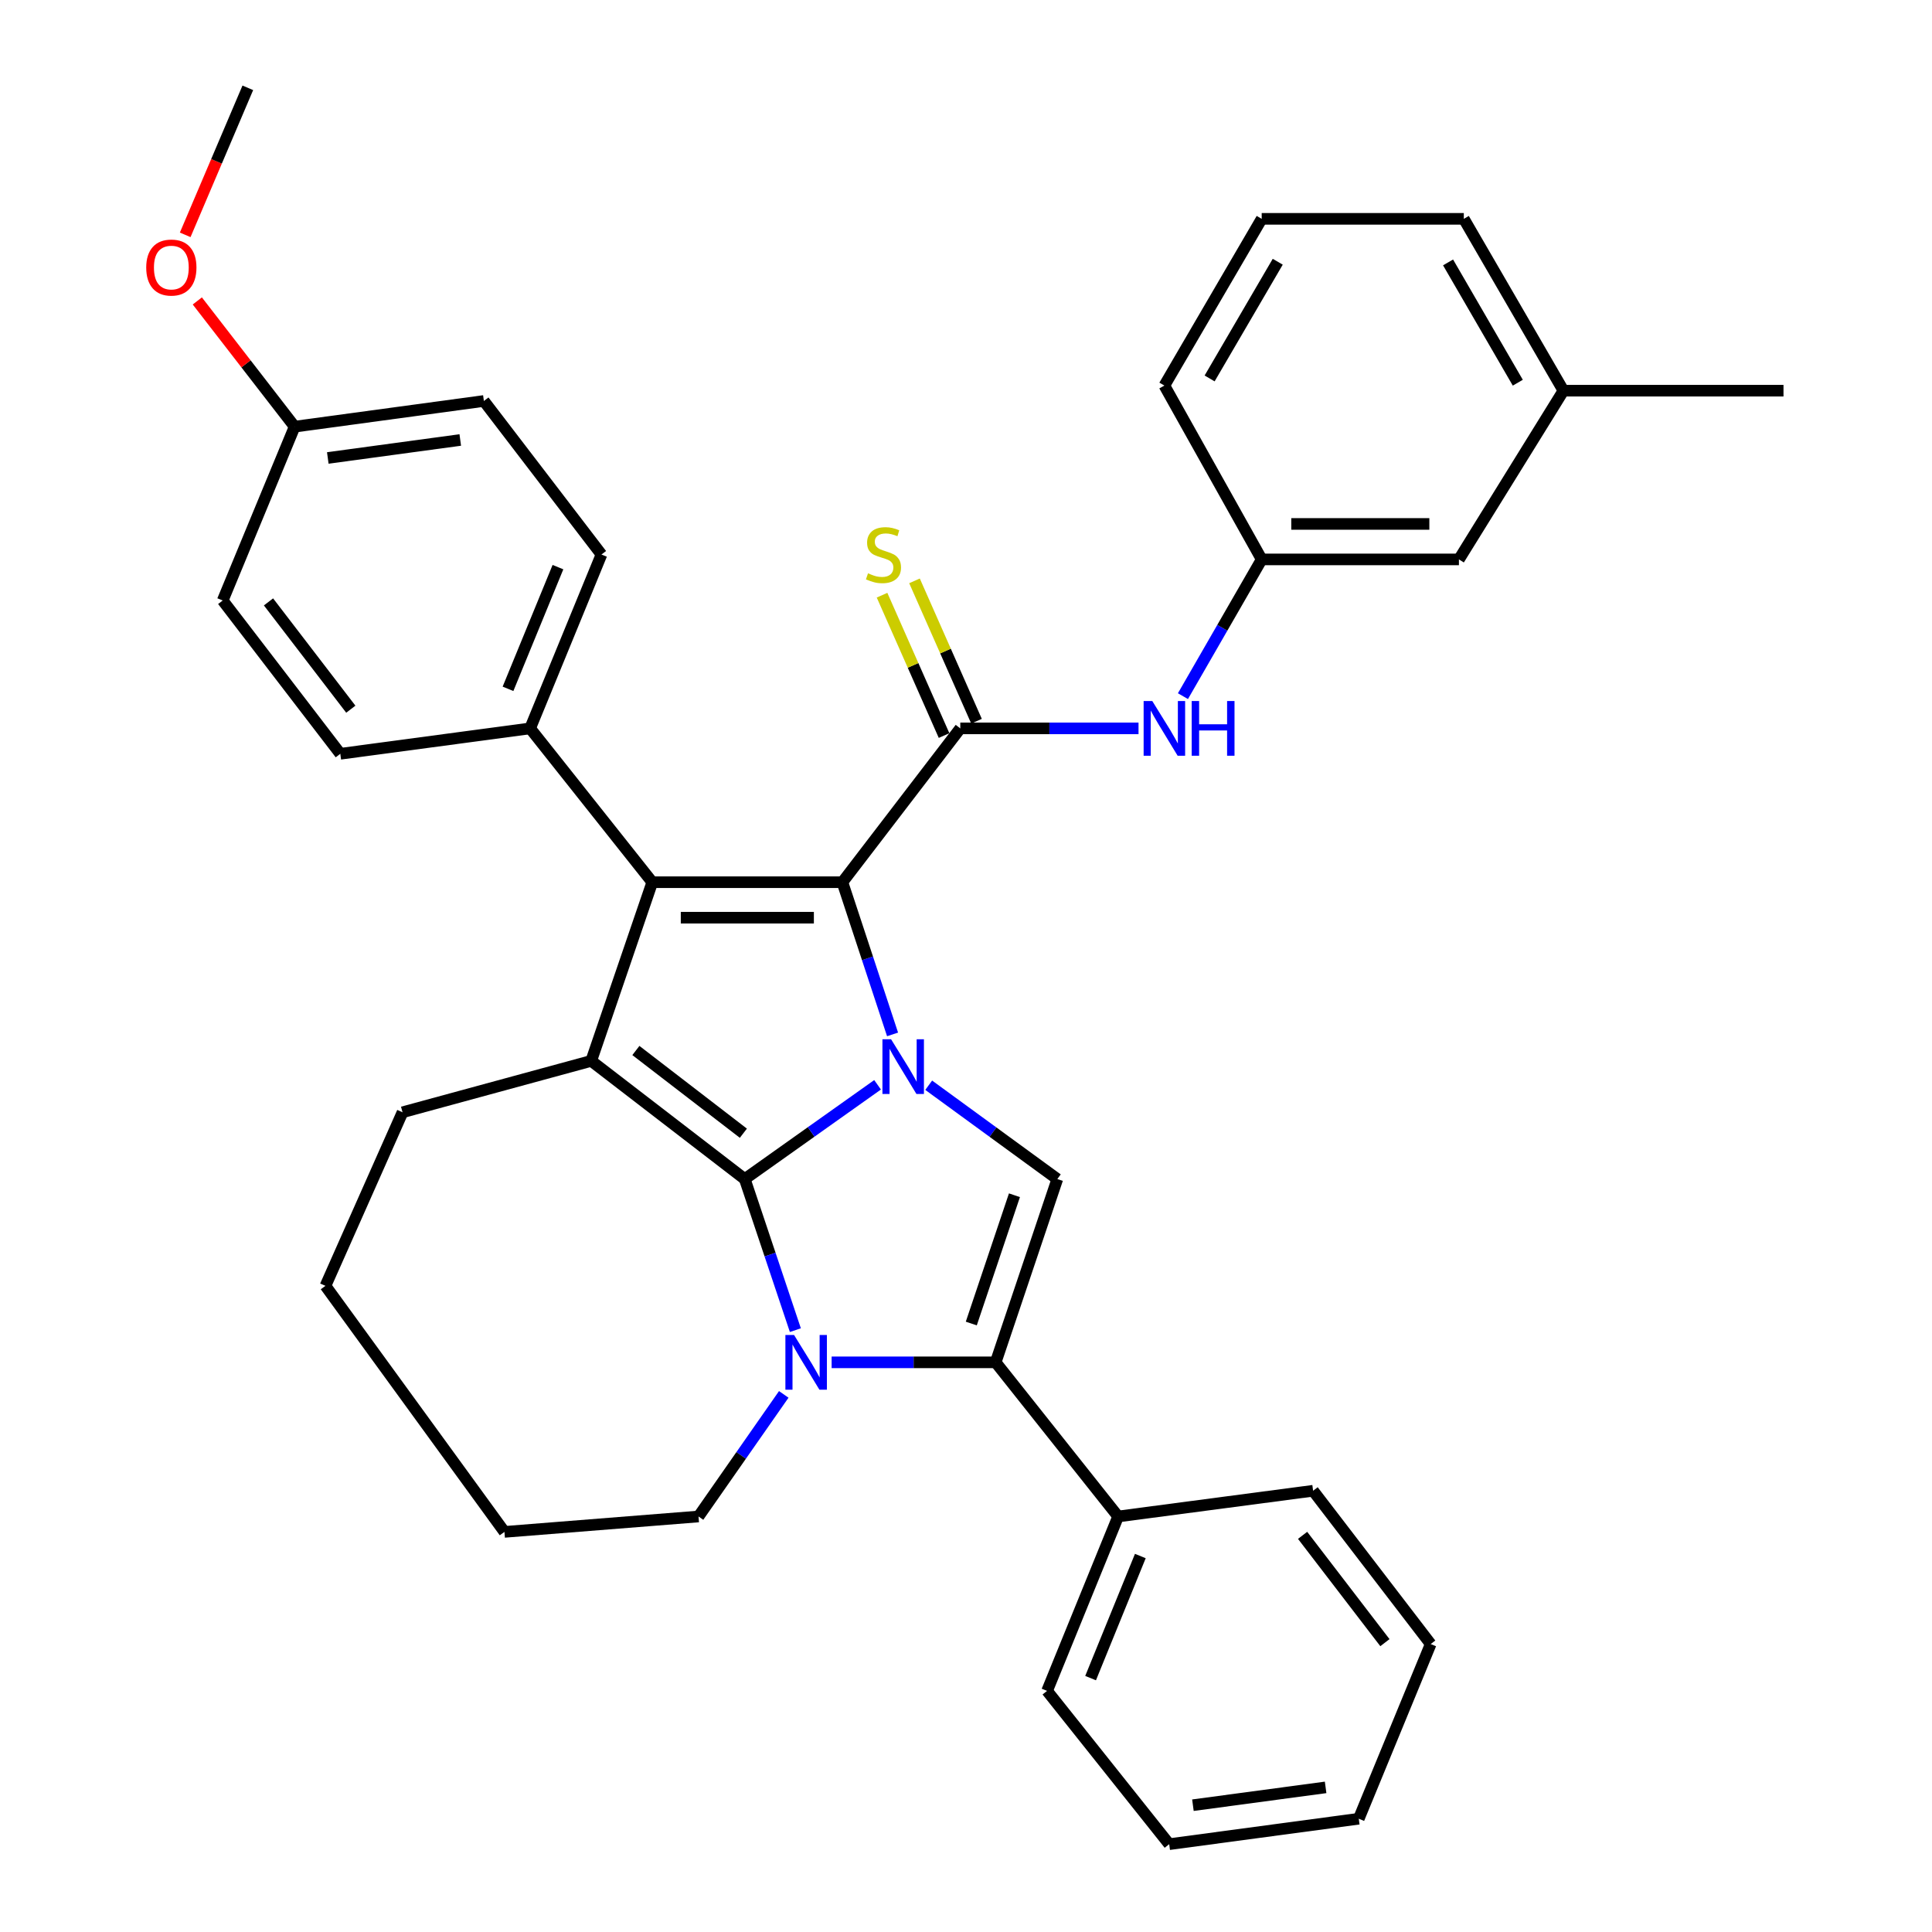 <?xml version='1.0' encoding='iso-8859-1'?>
<svg version='1.1' baseProfile='full'
              xmlns='http://www.w3.org/2000/svg'
                      xmlns:rdkit='http://www.rdkit.org/xml'
                      xmlns:xlink='http://www.w3.org/1999/xlink'
                  xml:space='preserve'
width='1000px' height='1000px' viewBox='0 0 1000 1000'>
<!-- END OF HEADER -->
<rect style='opacity:1.0;fill:#FFFFFF;stroke:none' width='1000' height='1000' x='0' y='0'> </rect>
<path class='bond-0' d='M 385.488,610.28 L 419.86,585.885' style='fill:none;fill-rule:evenodd;stroke:#000000;stroke-width:6px;stroke-linecap:butt;stroke-linejoin:miter;stroke-opacity:1' />
<path class='bond-0' d='M 419.86,585.885 L 454.232,561.491' style='fill:none;fill-rule:evenodd;stroke:#0000FF;stroke-width:6px;stroke-linecap:butt;stroke-linejoin:miter;stroke-opacity:1' />
<path class='bond-2' d='M 385.488,610.28 L 398.583,649.381' style='fill:none;fill-rule:evenodd;stroke:#000000;stroke-width:6px;stroke-linecap:butt;stroke-linejoin:miter;stroke-opacity:1' />
<path class='bond-2' d='M 398.583,649.381 L 411.679,688.482' style='fill:none;fill-rule:evenodd;stroke:#0000FF;stroke-width:6px;stroke-linecap:butt;stroke-linejoin:miter;stroke-opacity:1' />
<path class='bond-4' d='M 385.488,610.28 L 306.01,549.115' style='fill:none;fill-rule:evenodd;stroke:#000000;stroke-width:6px;stroke-linecap:butt;stroke-linejoin:miter;stroke-opacity:1' />
<path class='bond-4' d='M 384.767,586.551 L 329.132,543.736' style='fill:none;fill-rule:evenodd;stroke:#000000;stroke-width:6px;stroke-linecap:butt;stroke-linejoin:miter;stroke-opacity:1' />
<path class='bond-1' d='M 461.99,535.411 L 449.006,496.02' style='fill:none;fill-rule:evenodd;stroke:#0000FF;stroke-width:6px;stroke-linecap:butt;stroke-linejoin:miter;stroke-opacity:1' />
<path class='bond-1' d='M 449.006,496.02 L 436.021,456.629' style='fill:none;fill-rule:evenodd;stroke:#000000;stroke-width:6px;stroke-linecap:butt;stroke-linejoin:miter;stroke-opacity:1' />
<path class='bond-7' d='M 480.695,561.719 L 513.983,585.999' style='fill:none;fill-rule:evenodd;stroke:#0000FF;stroke-width:6px;stroke-linecap:butt;stroke-linejoin:miter;stroke-opacity:1' />
<path class='bond-7' d='M 513.983,585.999 L 547.27,610.28' style='fill:none;fill-rule:evenodd;stroke:#000000;stroke-width:6px;stroke-linecap:butt;stroke-linejoin:miter;stroke-opacity:1' />
<path class='bond-6' d='M 436.021,456.629 L 497.043,377.008' style='fill:none;fill-rule:evenodd;stroke:#000000;stroke-width:6px;stroke-linecap:butt;stroke-linejoin:miter;stroke-opacity:1' />
<path class='bond-35' d='M 436.021,456.629 L 337.617,456.629' style='fill:none;fill-rule:evenodd;stroke:#000000;stroke-width:6px;stroke-linecap:butt;stroke-linejoin:miter;stroke-opacity:1' />
<path class='bond-35' d='M 421.261,474.993 L 352.378,474.993' style='fill:none;fill-rule:evenodd;stroke:#000000;stroke-width:6px;stroke-linecap:butt;stroke-linejoin:miter;stroke-opacity:1' />
<path class='bond-5' d='M 430.451,705.143 L 472.904,705.143' style='fill:none;fill-rule:evenodd;stroke:#0000FF;stroke-width:6px;stroke-linecap:butt;stroke-linejoin:miter;stroke-opacity:1' />
<path class='bond-5' d='M 472.904,705.143 L 515.357,705.143' style='fill:none;fill-rule:evenodd;stroke:#000000;stroke-width:6px;stroke-linecap:butt;stroke-linejoin:miter;stroke-opacity:1' />
<path class='bond-15' d='M 405.674,721.736 L 383.613,753.332' style='fill:none;fill-rule:evenodd;stroke:#0000FF;stroke-width:6px;stroke-linecap:butt;stroke-linejoin:miter;stroke-opacity:1' />
<path class='bond-15' d='M 383.613,753.332 L 361.553,784.928' style='fill:none;fill-rule:evenodd;stroke:#000000;stroke-width:6px;stroke-linecap:butt;stroke-linejoin:miter;stroke-opacity:1' />
<path class='bond-3' d='M 337.617,456.629 L 306.01,549.115' style='fill:none;fill-rule:evenodd;stroke:#000000;stroke-width:6px;stroke-linecap:butt;stroke-linejoin:miter;stroke-opacity:1' />
<path class='bond-9' d='M 337.617,456.629 L 274.392,377.008' style='fill:none;fill-rule:evenodd;stroke:#000000;stroke-width:6px;stroke-linecap:butt;stroke-linejoin:miter;stroke-opacity:1' />
<path class='bond-16' d='M 306.01,549.115 L 208.351,575.713' style='fill:none;fill-rule:evenodd;stroke:#000000;stroke-width:6px;stroke-linecap:butt;stroke-linejoin:miter;stroke-opacity:1' />
<path class='bond-11' d='M 515.357,705.143 L 578.745,784.928' style='fill:none;fill-rule:evenodd;stroke:#000000;stroke-width:6px;stroke-linecap:butt;stroke-linejoin:miter;stroke-opacity:1' />
<path class='bond-36' d='M 515.357,705.143 L 547.27,610.28' style='fill:none;fill-rule:evenodd;stroke:#000000;stroke-width:6px;stroke-linecap:butt;stroke-linejoin:miter;stroke-opacity:1' />
<path class='bond-36' d='M 502.738,685.058 L 525.077,618.654' style='fill:none;fill-rule:evenodd;stroke:#000000;stroke-width:6px;stroke-linecap:butt;stroke-linejoin:miter;stroke-opacity:1' />
<path class='bond-8' d='M 497.043,377.008 L 543.171,377.008' style='fill:none;fill-rule:evenodd;stroke:#000000;stroke-width:6px;stroke-linecap:butt;stroke-linejoin:miter;stroke-opacity:1' />
<path class='bond-8' d='M 543.171,377.008 L 589.3,377.008' style='fill:none;fill-rule:evenodd;stroke:#0000FF;stroke-width:6px;stroke-linecap:butt;stroke-linejoin:miter;stroke-opacity:1' />
<path class='bond-10' d='M 505.442,373.297 L 489.393,336.973' style='fill:none;fill-rule:evenodd;stroke:#000000;stroke-width:6px;stroke-linecap:butt;stroke-linejoin:miter;stroke-opacity:1' />
<path class='bond-10' d='M 489.393,336.973 L 473.344,300.65' style='fill:none;fill-rule:evenodd;stroke:#CCCC00;stroke-width:6px;stroke-linecap:butt;stroke-linejoin:miter;stroke-opacity:1' />
<path class='bond-10' d='M 488.644,380.719 L 472.595,344.395' style='fill:none;fill-rule:evenodd;stroke:#000000;stroke-width:6px;stroke-linecap:butt;stroke-linejoin:miter;stroke-opacity:1' />
<path class='bond-10' d='M 472.595,344.395 L 456.546,308.072' style='fill:none;fill-rule:evenodd;stroke:#CCCC00;stroke-width:6px;stroke-linecap:butt;stroke-linejoin:miter;stroke-opacity:1' />
<path class='bond-12' d='M 612.289,360.325 L 632.67,324.938' style='fill:none;fill-rule:evenodd;stroke:#0000FF;stroke-width:6px;stroke-linecap:butt;stroke-linejoin:miter;stroke-opacity:1' />
<path class='bond-12' d='M 632.67,324.938 L 653.051,289.551' style='fill:none;fill-rule:evenodd;stroke:#000000;stroke-width:6px;stroke-linecap:butt;stroke-linejoin:miter;stroke-opacity:1' />
<path class='bond-13' d='M 274.392,377.008 L 311.325,287.021' style='fill:none;fill-rule:evenodd;stroke:#000000;stroke-width:6px;stroke-linecap:butt;stroke-linejoin:miter;stroke-opacity:1' />
<path class='bond-13' d='M 262.943,356.537 L 288.796,293.546' style='fill:none;fill-rule:evenodd;stroke:#000000;stroke-width:6px;stroke-linecap:butt;stroke-linejoin:miter;stroke-opacity:1' />
<path class='bond-14' d='M 274.392,377.008 L 176.141,390.159' style='fill:none;fill-rule:evenodd;stroke:#000000;stroke-width:6px;stroke-linecap:butt;stroke-linejoin:miter;stroke-opacity:1' />
<path class='bond-25' d='M 578.745,784.928 L 541.965,875.2' style='fill:none;fill-rule:evenodd;stroke:#000000;stroke-width:6px;stroke-linecap:butt;stroke-linejoin:miter;stroke-opacity:1' />
<path class='bond-25' d='M 590.235,805.398 L 564.489,868.588' style='fill:none;fill-rule:evenodd;stroke:#000000;stroke-width:6px;stroke-linecap:butt;stroke-linejoin:miter;stroke-opacity:1' />
<path class='bond-26' d='M 578.745,784.928 L 679.659,771.613' style='fill:none;fill-rule:evenodd;stroke:#000000;stroke-width:6px;stroke-linecap:butt;stroke-linejoin:miter;stroke-opacity:1' />
<path class='bond-17' d='M 653.051,289.551 L 755.138,289.551' style='fill:none;fill-rule:evenodd;stroke:#000000;stroke-width:6px;stroke-linecap:butt;stroke-linejoin:miter;stroke-opacity:1' />
<path class='bond-17' d='M 668.364,271.187 L 739.825,271.187' style='fill:none;fill-rule:evenodd;stroke:#000000;stroke-width:6px;stroke-linecap:butt;stroke-linejoin:miter;stroke-opacity:1' />
<path class='bond-24' d='M 653.051,289.551 L 602.681,199.565' style='fill:none;fill-rule:evenodd;stroke:#000000;stroke-width:6px;stroke-linecap:butt;stroke-linejoin:miter;stroke-opacity:1' />
<path class='bond-19' d='M 311.325,287.021 L 250.457,207.543' style='fill:none;fill-rule:evenodd;stroke:#000000;stroke-width:6px;stroke-linecap:butt;stroke-linejoin:miter;stroke-opacity:1' />
<path class='bond-20' d='M 176.141,390.159 L 115.273,310.814' style='fill:none;fill-rule:evenodd;stroke:#000000;stroke-width:6px;stroke-linecap:butt;stroke-linejoin:miter;stroke-opacity:1' />
<path class='bond-20' d='M 181.582,367.079 L 138.974,311.537' style='fill:none;fill-rule:evenodd;stroke:#000000;stroke-width:6px;stroke-linecap:butt;stroke-linejoin:miter;stroke-opacity:1' />
<path class='bond-30' d='M 361.553,784.928 L 261.098,792.906' style='fill:none;fill-rule:evenodd;stroke:#000000;stroke-width:6px;stroke-linecap:butt;stroke-linejoin:miter;stroke-opacity:1' />
<path class='bond-31' d='M 208.351,575.713 L 168.459,665.557' style='fill:none;fill-rule:evenodd;stroke:#000000;stroke-width:6px;stroke-linecap:butt;stroke-linejoin:miter;stroke-opacity:1' />
<path class='bond-21' d='M 755.138,289.551 L 809.232,202.217' style='fill:none;fill-rule:evenodd;stroke:#000000;stroke-width:6px;stroke-linecap:butt;stroke-linejoin:miter;stroke-opacity:1' />
<path class='bond-18' d='M 152.502,220.837 L 115.273,310.814' style='fill:none;fill-rule:evenodd;stroke:#000000;stroke-width:6px;stroke-linecap:butt;stroke-linejoin:miter;stroke-opacity:1' />
<path class='bond-22' d='M 152.502,220.837 L 127.315,188.302' style='fill:none;fill-rule:evenodd;stroke:#000000;stroke-width:6px;stroke-linecap:butt;stroke-linejoin:miter;stroke-opacity:1' />
<path class='bond-22' d='M 127.315,188.302 L 102.129,155.766' style='fill:none;fill-rule:evenodd;stroke:#FF0000;stroke-width:6px;stroke-linecap:butt;stroke-linejoin:miter;stroke-opacity:1' />
<path class='bond-38' d='M 152.502,220.837 L 250.457,207.543' style='fill:none;fill-rule:evenodd;stroke:#000000;stroke-width:6px;stroke-linecap:butt;stroke-linejoin:miter;stroke-opacity:1' />
<path class='bond-38' d='M 169.665,237.041 L 238.233,227.735' style='fill:none;fill-rule:evenodd;stroke:#000000;stroke-width:6px;stroke-linecap:butt;stroke-linejoin:miter;stroke-opacity:1' />
<path class='bond-28' d='M 809.232,202.217 L 923.133,202.217' style='fill:none;fill-rule:evenodd;stroke:#000000;stroke-width:6px;stroke-linecap:butt;stroke-linejoin:miter;stroke-opacity:1' />
<path class='bond-40' d='M 809.232,202.217 L 757.668,113.271' style='fill:none;fill-rule:evenodd;stroke:#000000;stroke-width:6px;stroke-linecap:butt;stroke-linejoin:miter;stroke-opacity:1' />
<path class='bond-40' d='M 785.609,198.086 L 749.515,135.824' style='fill:none;fill-rule:evenodd;stroke:#000000;stroke-width:6px;stroke-linecap:butt;stroke-linejoin:miter;stroke-opacity:1' />
<path class='bond-29' d='M 95.859,121.554 L 112.065,83.504' style='fill:none;fill-rule:evenodd;stroke:#FF0000;stroke-width:6px;stroke-linecap:butt;stroke-linejoin:miter;stroke-opacity:1' />
<path class='bond-29' d='M 112.065,83.504 L 128.271,45.455' style='fill:none;fill-rule:evenodd;stroke:#000000;stroke-width:6px;stroke-linecap:butt;stroke-linejoin:miter;stroke-opacity:1' />
<path class='bond-23' d='M 653.051,113.271 L 602.681,199.565' style='fill:none;fill-rule:evenodd;stroke:#000000;stroke-width:6px;stroke-linecap:butt;stroke-linejoin:miter;stroke-opacity:1' />
<path class='bond-23' d='M 661.356,135.473 L 626.097,195.878' style='fill:none;fill-rule:evenodd;stroke:#000000;stroke-width:6px;stroke-linecap:butt;stroke-linejoin:miter;stroke-opacity:1' />
<path class='bond-27' d='M 653.051,113.271 L 757.668,113.271' style='fill:none;fill-rule:evenodd;stroke:#000000;stroke-width:6px;stroke-linecap:butt;stroke-linejoin:miter;stroke-opacity:1' />
<path class='bond-32' d='M 541.965,875.2 L 605.18,954.545' style='fill:none;fill-rule:evenodd;stroke:#000000;stroke-width:6px;stroke-linecap:butt;stroke-linejoin:miter;stroke-opacity:1' />
<path class='bond-33' d='M 679.659,771.613 L 740.528,850.959' style='fill:none;fill-rule:evenodd;stroke:#000000;stroke-width:6px;stroke-linecap:butt;stroke-linejoin:miter;stroke-opacity:1' />
<path class='bond-33' d='M 674.218,794.693 L 716.826,850.235' style='fill:none;fill-rule:evenodd;stroke:#000000;stroke-width:6px;stroke-linecap:butt;stroke-linejoin:miter;stroke-opacity:1' />
<path class='bond-37' d='M 261.098,792.906 L 168.459,665.557' style='fill:none;fill-rule:evenodd;stroke:#000000;stroke-width:6px;stroke-linecap:butt;stroke-linejoin:miter;stroke-opacity:1' />
<path class='bond-39' d='M 605.18,954.545 L 703.298,941.374' style='fill:none;fill-rule:evenodd;stroke:#000000;stroke-width:6px;stroke-linecap:butt;stroke-linejoin:miter;stroke-opacity:1' />
<path class='bond-39' d='M 617.455,934.368 L 686.137,925.148' style='fill:none;fill-rule:evenodd;stroke:#000000;stroke-width:6px;stroke-linecap:butt;stroke-linejoin:miter;stroke-opacity:1' />
<path class='bond-34' d='M 740.528,850.959 L 703.298,941.374' style='fill:none;fill-rule:evenodd;stroke:#000000;stroke-width:6px;stroke-linecap:butt;stroke-linejoin:miter;stroke-opacity:1' />
<path  class='atom-1' d='M 461.226 537.924
L 470.506 552.924
Q 471.426 554.404, 472.906 557.084
Q 474.386 559.764, 474.466 559.924
L 474.466 537.924
L 478.226 537.924
L 478.226 566.244
L 474.346 566.244
L 464.386 549.844
Q 463.226 547.924, 461.986 545.724
Q 460.786 543.524, 460.426 542.844
L 460.426 566.244
L 456.746 566.244
L 456.746 537.924
L 461.226 537.924
' fill='#0000FF'/>
<path  class='atom-3' d='M 410.999 690.983
L 420.279 705.983
Q 421.199 707.463, 422.679 710.143
Q 424.159 712.823, 424.239 712.983
L 424.239 690.983
L 427.999 690.983
L 427.999 719.303
L 424.119 719.303
L 414.159 702.903
Q 412.999 700.983, 411.759 698.783
Q 410.559 696.583, 410.199 695.903
L 410.199 719.303
L 406.519 719.303
L 406.519 690.983
L 410.999 690.983
' fill='#0000FF'/>
<path  class='atom-9' d='M 596.421 362.848
L 605.701 377.848
Q 606.621 379.328, 608.101 382.008
Q 609.581 384.688, 609.661 384.848
L 609.661 362.848
L 613.421 362.848
L 613.421 391.168
L 609.541 391.168
L 599.581 374.768
Q 598.421 372.848, 597.181 370.648
Q 595.981 368.448, 595.621 367.768
L 595.621 391.168
L 591.941 391.168
L 591.941 362.848
L 596.421 362.848
' fill='#0000FF'/>
<path  class='atom-9' d='M 616.821 362.848
L 620.661 362.848
L 620.661 374.888
L 635.141 374.888
L 635.141 362.848
L 638.981 362.848
L 638.981 391.168
L 635.141 391.168
L 635.141 378.088
L 620.661 378.088
L 620.661 391.168
L 616.821 391.168
L 616.821 362.848
' fill='#0000FF'/>
<path  class='atom-11' d='M 449.284 296.741
Q 449.604 296.861, 450.924 297.421
Q 452.244 297.981, 453.684 298.341
Q 455.164 298.661, 456.604 298.661
Q 459.284 298.661, 460.844 297.381
Q 462.404 296.061, 462.404 293.781
Q 462.404 292.221, 461.604 291.261
Q 460.844 290.301, 459.644 289.781
Q 458.444 289.261, 456.444 288.661
Q 453.924 287.901, 452.404 287.181
Q 450.924 286.461, 449.844 284.941
Q 448.804 283.421, 448.804 280.861
Q 448.804 277.301, 451.204 275.101
Q 453.644 272.901, 458.444 272.901
Q 461.724 272.901, 465.444 274.461
L 464.524 277.541
Q 461.124 276.141, 458.564 276.141
Q 455.804 276.141, 454.284 277.301
Q 452.764 278.421, 452.804 280.381
Q 452.804 281.901, 453.564 282.821
Q 454.364 283.741, 455.484 284.261
Q 456.644 284.781, 458.564 285.381
Q 461.124 286.181, 462.644 286.981
Q 464.164 287.781, 465.244 289.421
Q 466.364 291.021, 466.364 293.781
Q 466.364 297.701, 463.724 299.821
Q 461.124 301.901, 456.764 301.901
Q 454.244 301.901, 452.324 301.341
Q 450.444 300.821, 448.204 299.901
L 449.284 296.741
' fill='#CCCC00'/>
<path  class='atom-23' d='M 75.685 138.48
Q 75.685 131.68, 79.045 127.88
Q 82.405 124.08, 88.685 124.08
Q 94.965 124.08, 98.325 127.88
Q 101.685 131.68, 101.685 138.48
Q 101.685 145.36, 98.285 149.28
Q 94.885 153.16, 88.685 153.16
Q 82.445 153.16, 79.045 149.28
Q 75.685 145.4, 75.685 138.48
M 88.685 149.96
Q 93.005 149.96, 95.325 147.08
Q 97.685 144.16, 97.685 138.48
Q 97.685 132.92, 95.325 130.12
Q 93.005 127.28, 88.685 127.28
Q 84.365 127.28, 82.005 130.08
Q 79.685 132.88, 79.685 138.48
Q 79.685 144.2, 82.005 147.08
Q 84.365 149.96, 88.685 149.96
' fill='#FF0000'/>
</svg>
